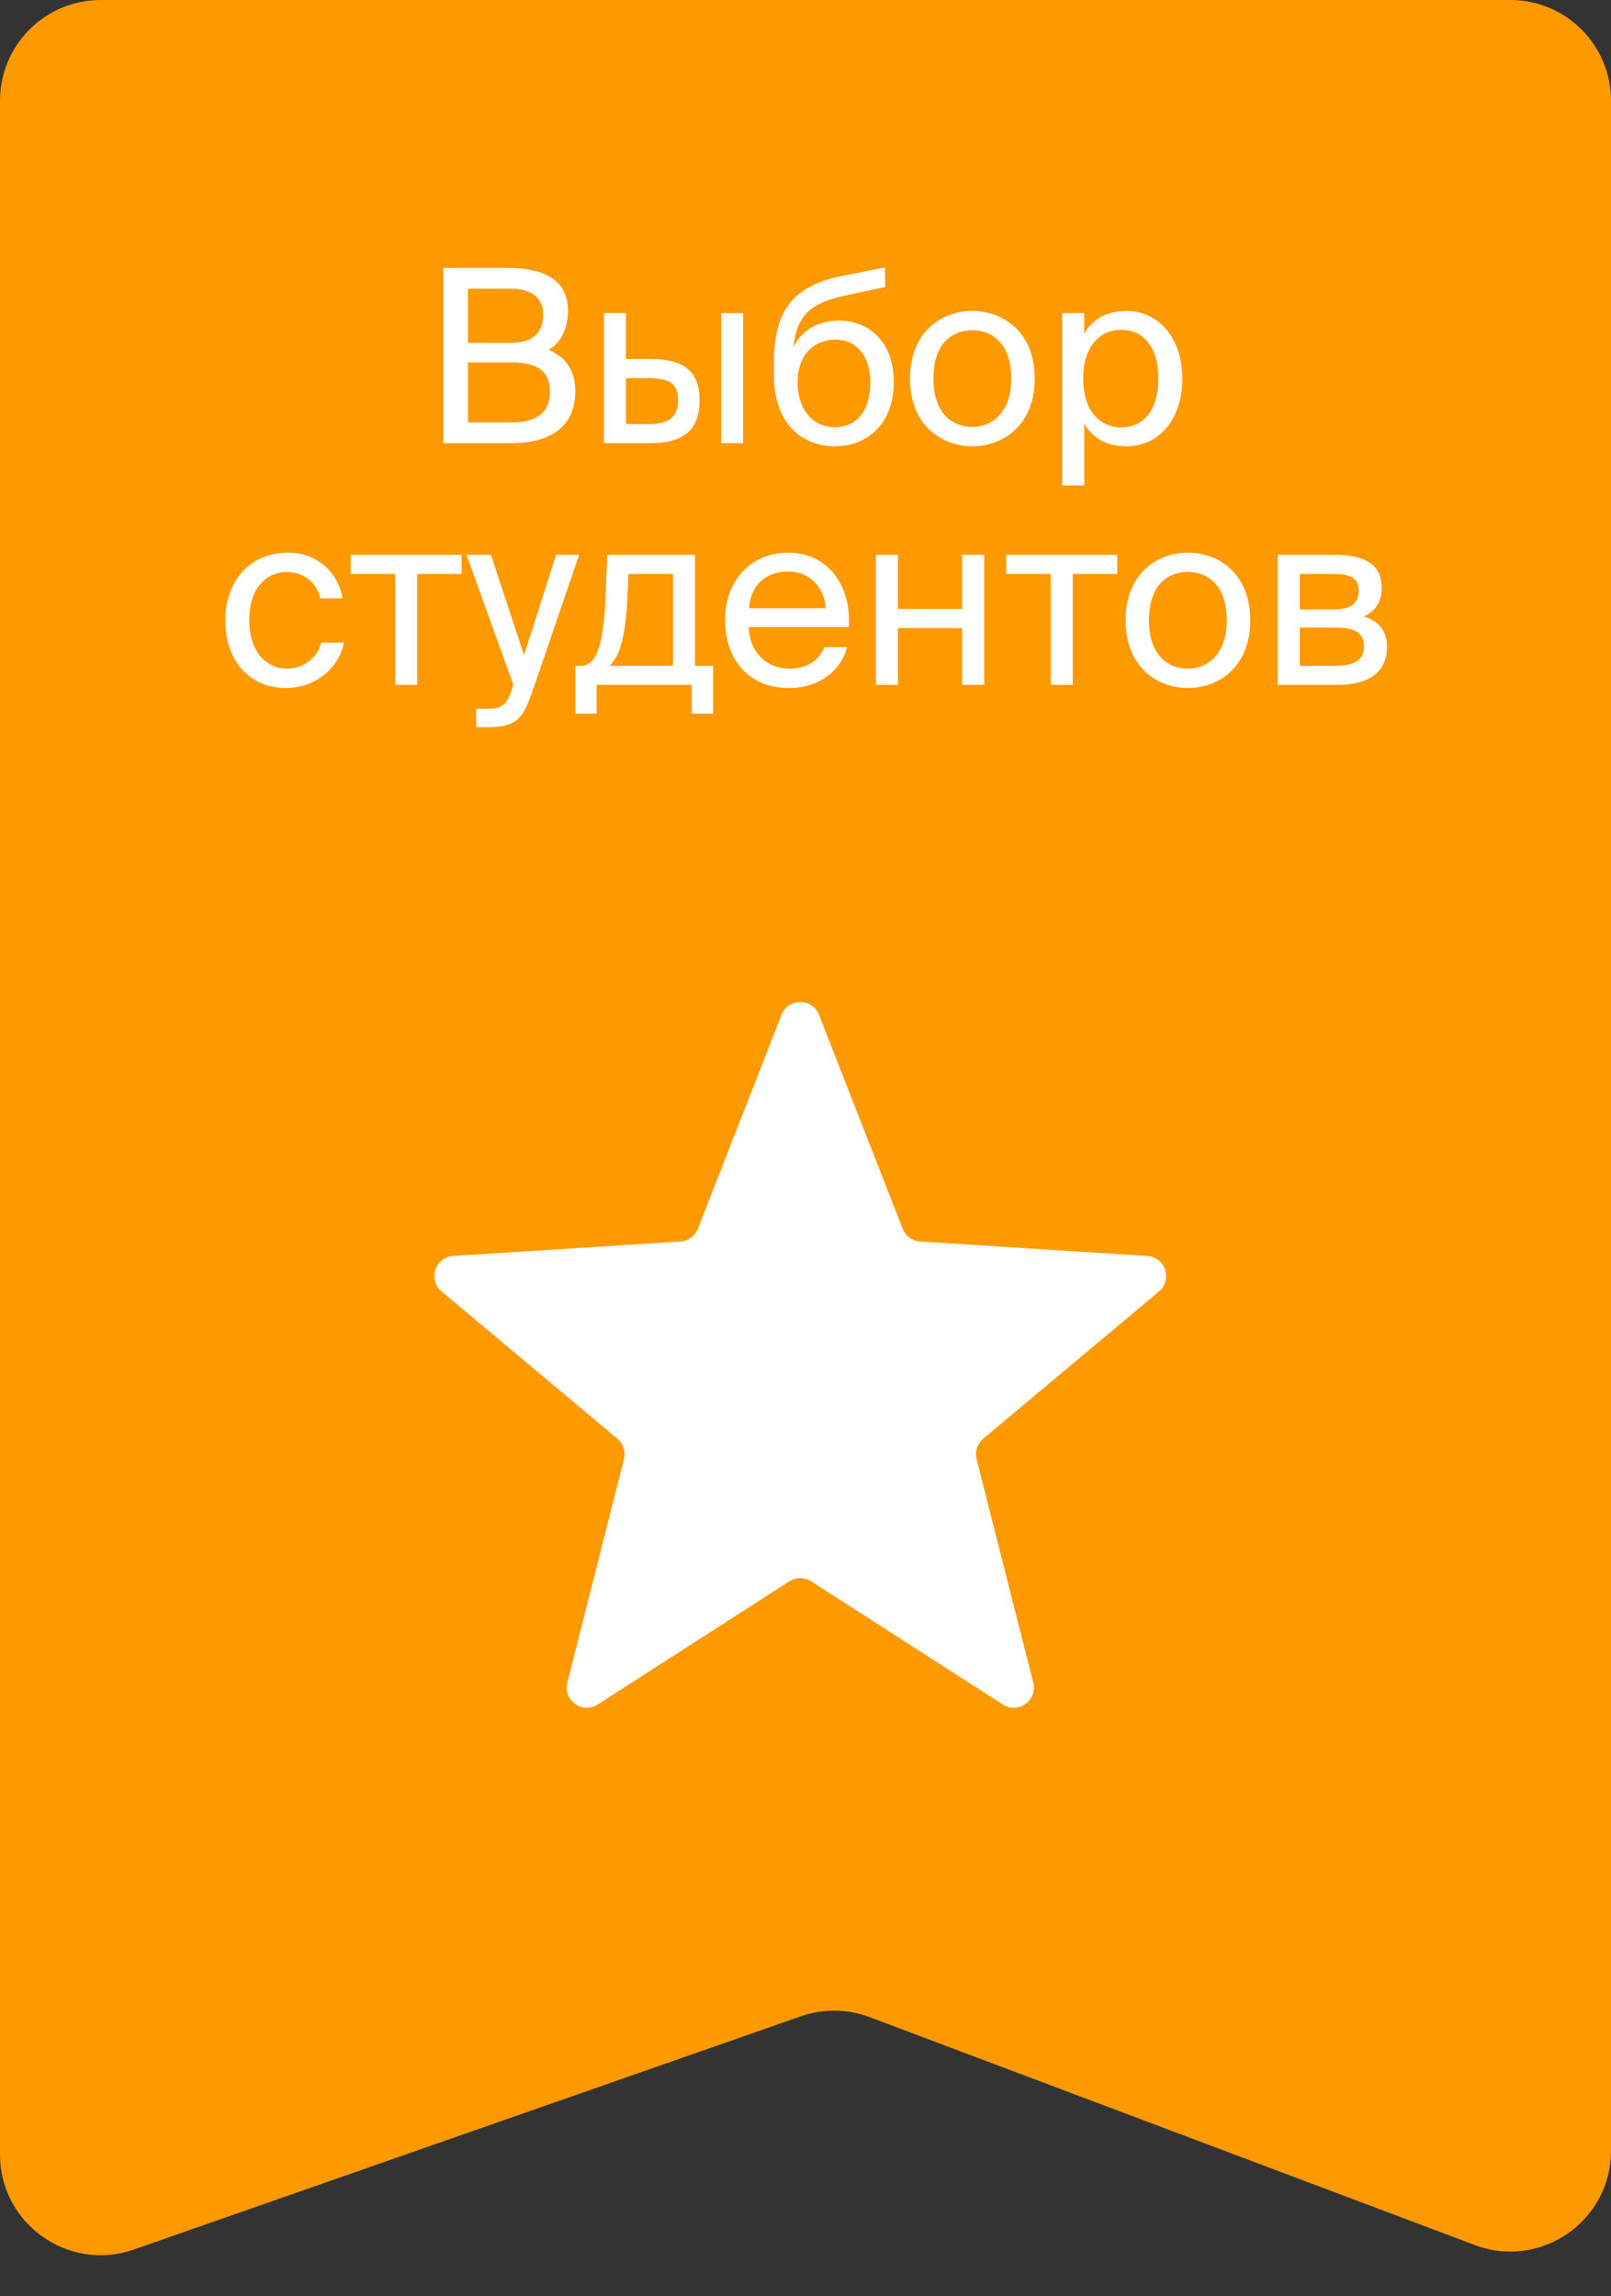 <?xml version="1.0" encoding="UTF-8"?> <svg xmlns="http://www.w3.org/2000/svg" width="80" height="114" viewBox="0 0 80 114" fill="none"><rect x="0" y="0" width="80" height="114" fill="#333333" stroke="none"/> <path d="M0 5C0 2.239 2.239 0 5 0H75C77.761 0 80 2.239 80 5V73V106.775C80 110.269 76.508 112.686 73.239 111.455L43.18 100.139C42.083 99.726 40.875 99.712 39.768 100.099L6.65 111.676C3.399 112.812 0 110.399 0 106.956V73V5Z" fill="#FF9900"></path> <path d="M22.015 22H25.447C27.187 22 28.567 21.28 28.567 19.432C28.567 18.364 28.075 17.716 27.247 17.368C27.859 17.02 28.207 16.276 28.207 15.448C28.207 13.72 26.767 13.3 25.147 13.3H22.015V22ZM23.239 17.992H25.387C26.695 17.992 27.307 18.424 27.307 19.444C27.307 20.44 26.707 20.968 25.459 20.968H23.239V17.992ZM23.239 14.332H25.339C26.311 14.332 26.971 14.716 26.971 15.616C26.971 16.636 26.347 17.02 25.339 17.02H23.239V14.332ZM32.318 22C33.794 22 34.742 21.46 34.742 19.864C34.742 18.484 34.01 17.824 32.33 17.824H31.082V15.544H29.99V22H32.318ZM31.082 18.772H32.186C33.194 18.772 33.674 19 33.674 19.864C33.674 20.74 33.182 21.052 32.222 21.052H31.082V18.772ZM36.902 22V15.544H35.81V22H36.902ZM41.66 15.916C40.7 15.916 39.836 16.336 39.404 17.236C39.56 15.628 40.316 15.04 41.888 14.692L43.952 14.248V13.276L41.828 13.696C39.236 14.212 38.468 15.568 38.432 17.896V18.64C38.432 20.992 39.8 22.156 41.468 22.156C43.052 22.156 44.384 21.052 44.384 18.976C44.384 16.936 43.124 15.916 41.66 15.916ZM41.468 21.208C40.376 21.208 39.608 20.356 39.608 18.988C39.608 17.536 40.496 16.864 41.48 16.864C42.476 16.864 43.22 17.584 43.22 19C43.22 20.404 42.524 21.208 41.468 21.208ZM46.354 18.796C46.354 17.032 47.29 16.396 48.286 16.396C49.282 16.396 50.218 17.068 50.218 18.796C50.218 20.452 49.282 21.196 48.286 21.196C47.29 21.196 46.354 20.524 46.354 18.796ZM48.286 15.436C46.786 15.436 45.19 16.456 45.19 18.796C45.19 21.136 46.786 22.156 48.286 22.156C49.786 22.156 51.382 21.136 51.382 18.796C51.382 16.456 49.786 15.436 48.286 15.436ZM52.748 15.544V24.1H53.84V21.028C54.236 21.712 54.908 22.156 55.952 22.156C57.44 22.156 58.712 20.944 58.712 18.796C58.712 16.684 57.44 15.436 55.952 15.436C54.908 15.436 54.236 15.88 53.84 16.564V15.544H52.748ZM53.792 18.796C53.792 17.092 54.704 16.372 55.676 16.372C56.792 16.372 57.524 17.248 57.524 18.796C57.524 20.344 56.792 21.22 55.676 21.22C54.704 21.22 53.792 20.5 53.792 18.796ZM14.308 27.436C12.4 27.436 11.188 28.864 11.188 30.784C11.188 32.752 12.34 34.156 14.2 34.156C15.712 34.156 16.852 33.112 17.08 31.9H15.952C15.796 32.572 15.16 33.196 14.236 33.196C13.276 33.196 12.376 32.404 12.376 30.772C12.376 29.152 13.276 28.396 14.236 28.396C15.088 28.396 15.748 28.936 15.904 29.704H17.008C16.852 28.6 15.892 27.436 14.308 27.436ZM22.924 28.492V27.544H17.416V28.492H19.624V34H20.716V28.492H22.924ZM23.647 36.1H24.211C25.663 36.1 25.975 35.668 26.455 34.276L28.759 27.544H27.619L26.023 32.524L24.379 27.544H23.167L25.495 34L25.447 34.132C25.159 35.14 24.811 35.188 24.091 35.188H23.647V36.1ZM35.411 33.052H34.511V27.544H30.155L30.071 29.62C29.975 32.092 29.591 33.052 28.859 33.052H28.571V35.428H29.627V34H34.355V35.428H35.411V33.052ZM33.419 33.052H30.275C30.779 32.572 31.055 31.636 31.151 29.728L31.211 28.492H33.419V33.052ZM42.152 31.132C42.284 29.08 41.12 27.436 39.14 27.436C37.376 27.436 36.008 28.732 36.008 30.784C36.008 32.692 37.136 34.156 39.176 34.156C40.748 34.156 41.78 33.232 42.068 32.128H40.94C40.664 32.764 40.136 33.196 39.176 33.196C38.228 33.196 37.22 32.524 37.184 31.132H42.152ZM39.14 28.372C40.304 28.372 40.964 29.284 41 30.196H37.196C37.292 28.9 38.18 28.372 39.14 28.372ZM48.872 34V27.544H47.78V30.232H44.588V27.544H43.496V34H44.588V31.18H47.78V34H48.872ZM55.479 28.492V27.544H49.971V28.492H52.179V34H53.271V28.492H55.479ZM57.059 30.796C57.059 29.032 57.995 28.396 58.991 28.396C59.987 28.396 60.923 29.068 60.923 30.796C60.923 32.452 59.987 33.196 58.991 33.196C57.995 33.196 57.059 32.524 57.059 30.796ZM58.991 27.436C57.491 27.436 55.895 28.456 55.895 30.796C55.895 33.136 57.491 34.156 58.991 34.156C60.491 34.156 62.087 33.136 62.087 30.796C62.087 28.456 60.491 27.436 58.991 27.436ZM63.453 27.544V34H66.453C67.833 34 68.877 33.46 68.877 32.116C68.877 31.252 68.385 30.796 67.713 30.604C68.313 30.352 68.613 29.872 68.613 29.188C68.613 27.88 67.557 27.544 66.261 27.544H63.453ZM64.545 30.256V28.492H66.153C66.969 28.492 67.473 28.636 67.473 29.308C67.473 30.04 66.993 30.256 66.189 30.256H64.545ZM64.545 31.156H66.249C67.257 31.156 67.737 31.384 67.737 32.104C67.737 32.776 67.245 33.052 66.285 33.052H64.545V31.156Z" fill="white"></path> <path d="M38.809 50.382C39.141 49.534 40.341 49.534 40.672 50.382L44.824 60.999C44.966 61.361 45.304 61.608 45.692 61.633L56.971 62.352C57.872 62.409 58.242 63.537 57.55 64.116L48.823 71.426C48.528 71.673 48.401 72.066 48.495 72.438L51.309 83.532C51.532 84.411 50.562 85.109 49.799 84.619L40.281 78.503C39.952 78.292 39.529 78.292 39.2 78.503L29.683 84.619C28.919 85.109 27.95 84.411 28.173 83.532L30.986 72.438C31.08 72.066 30.953 71.673 30.659 71.426L21.932 64.116C21.24 63.537 21.61 62.409 22.511 62.352L33.79 61.633C34.178 61.608 34.516 61.361 34.657 60.999L38.809 50.382Z" fill="white"></path> </svg> 